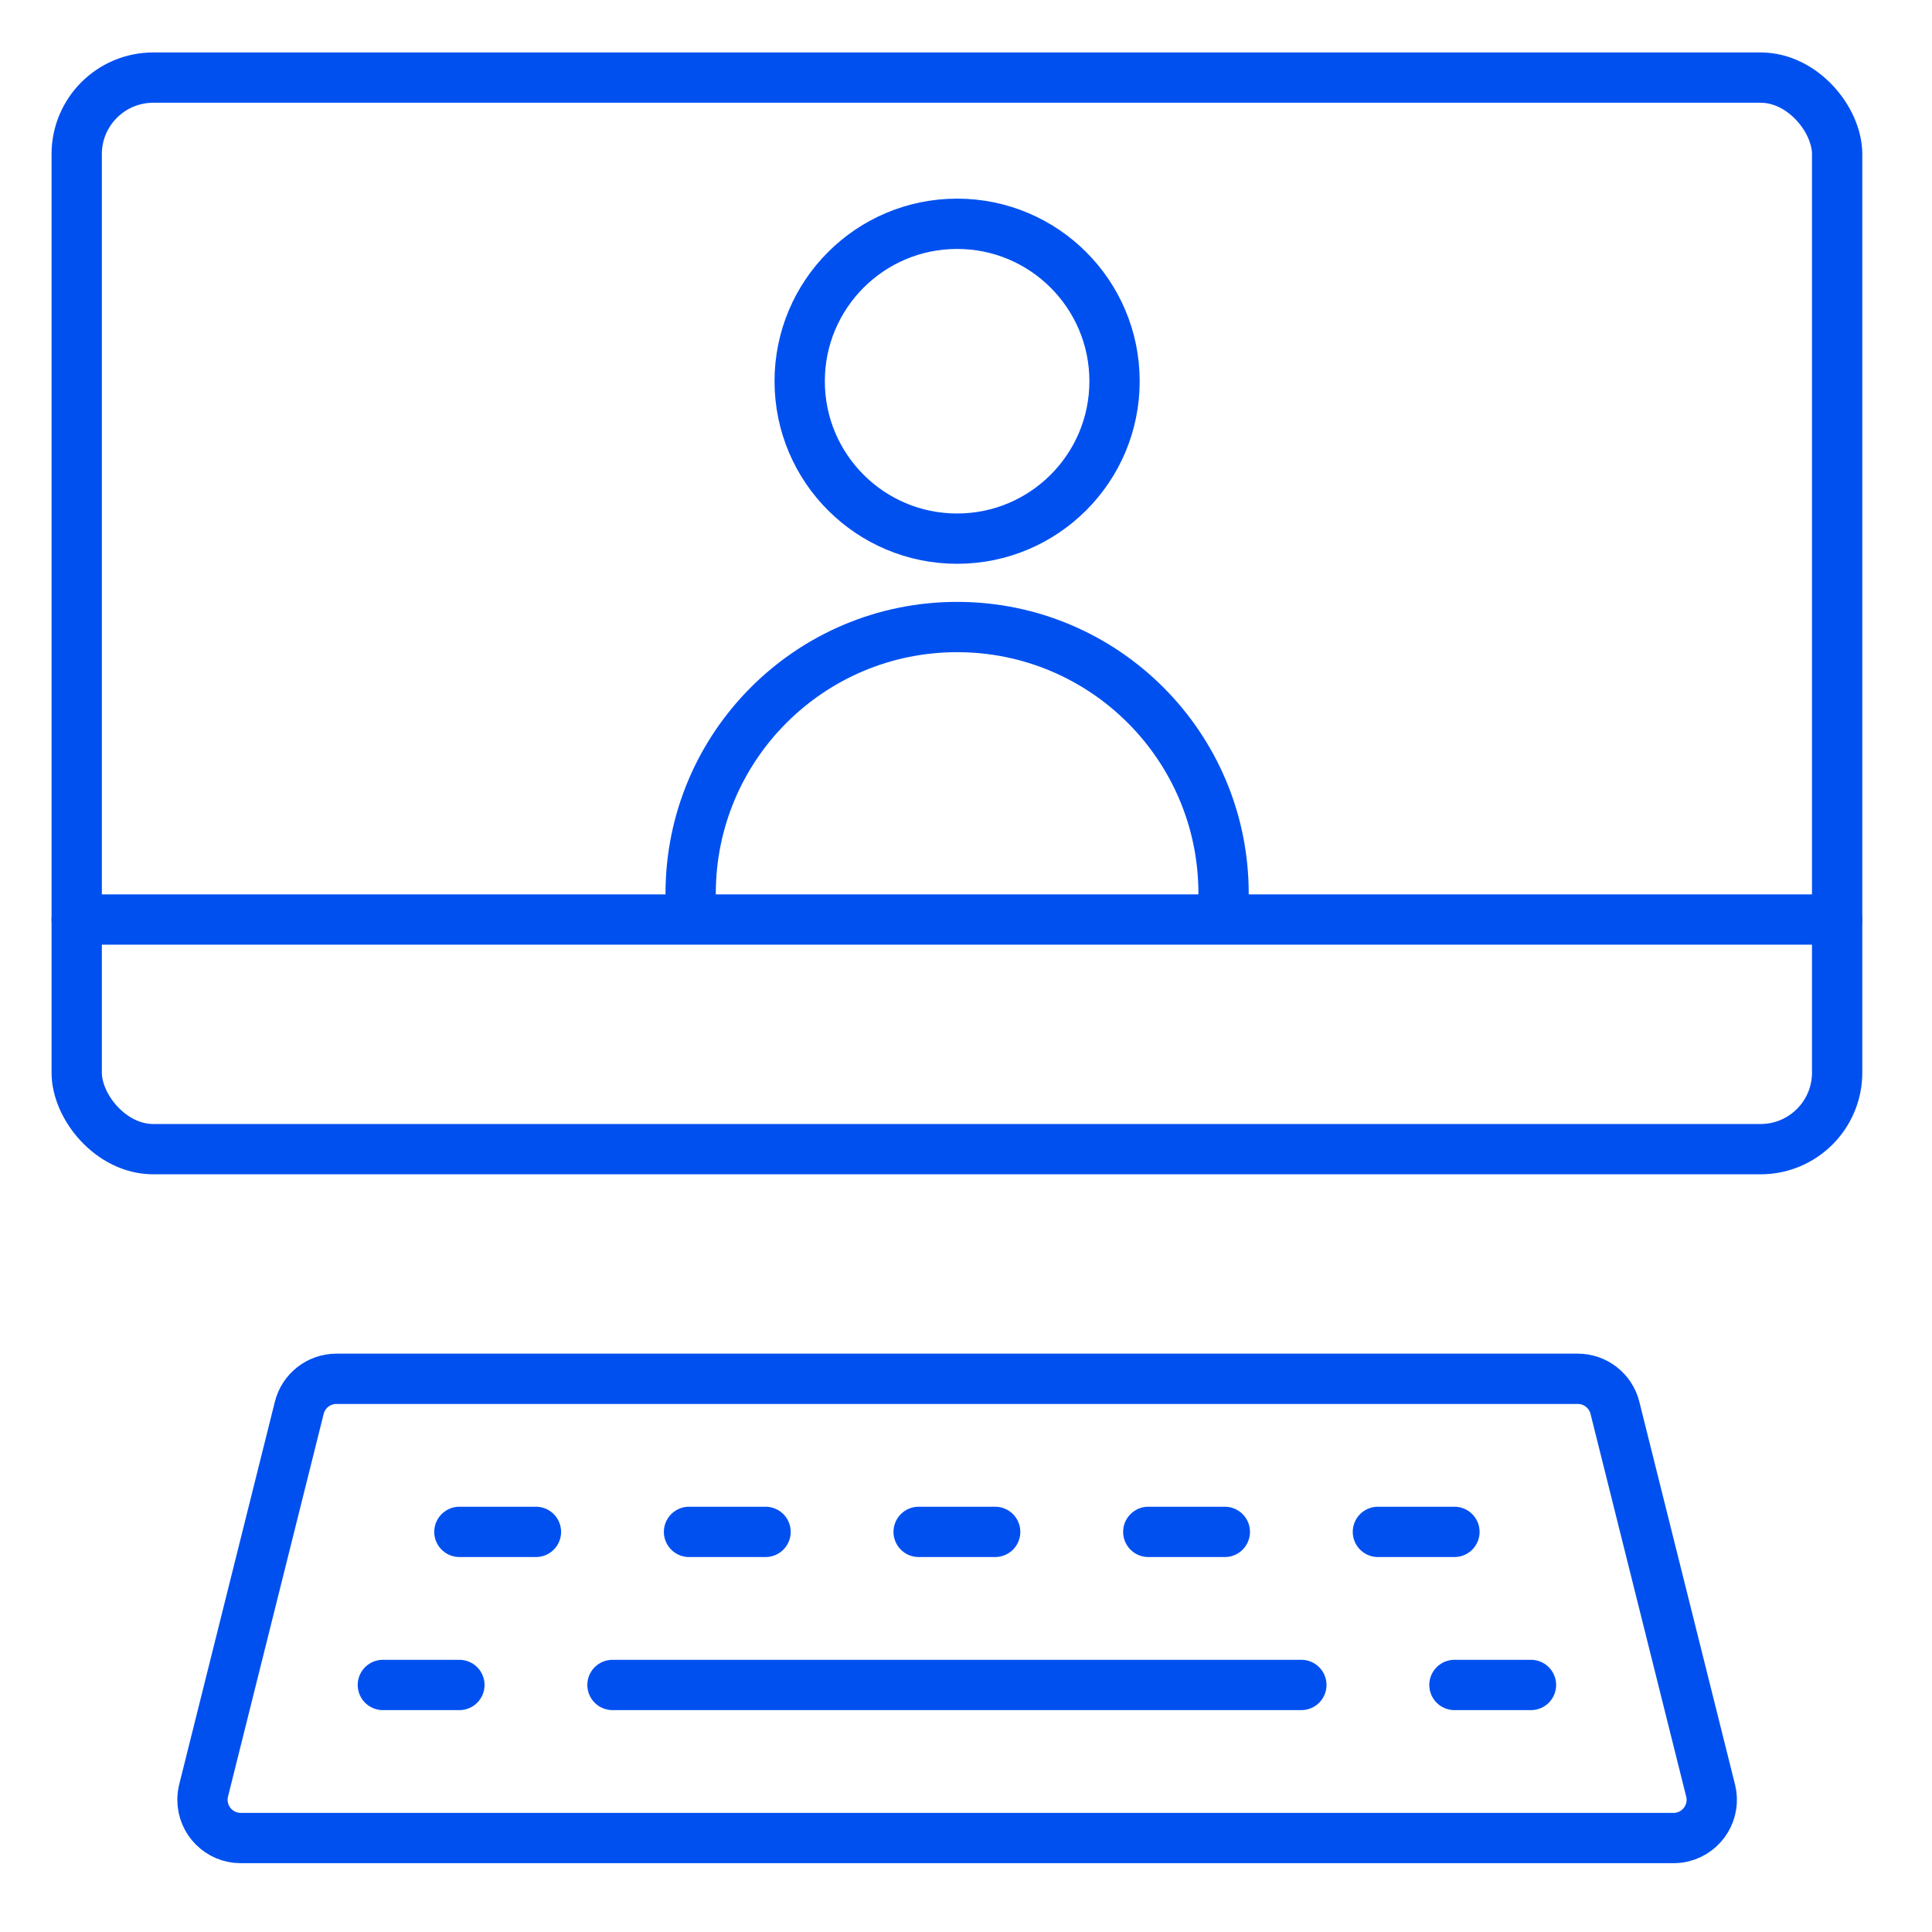 <?xml version="1.0" encoding="UTF-8"?> <svg xmlns="http://www.w3.org/2000/svg" id="Layer_1" viewBox="0 0 600 600"><defs><style>.cls-1{fill:none;stroke:#0050f0;stroke-linecap:round;stroke-linejoin:round;stroke-width:15.62px;}</style></defs><rect class="cls-1" x="23.82" y="24.1" width="546.72" height="332.78" rx="23.77" ry="23.77"></rect><path class="cls-1" d="M531.25,556.06c1.59,6.37-2.29,12.82-8.66,14.41-.94.23-1.9.35-2.87.35H74.76c-6.56,0-11.88-5.32-11.88-11.89,0-.97.12-1.93.35-2.87l29.71-118.85c1.32-5.29,6.07-9.01,11.53-9.01h385.53c5.45,0,10.21,3.72,11.53,9.01l29.71,118.85Z"></path><line class="cls-1" x1="23.82" y1="285.57" x2="570.54" y2="285.57"></line><line class="cls-1" x1="142.67" y1="475.74" x2="166.44" y2="475.74"></line><line class="cls-1" x1="118.9" y1="523.28" x2="142.67" y2="523.28"></line><line class="cls-1" x1="213.98" y1="475.74" x2="237.75" y2="475.74"></line><line class="cls-1" x1="285.29" y1="475.74" x2="309.06" y2="475.74"></line><line class="cls-1" x1="356.61" y1="475.74" x2="380.38" y2="475.74"></line><line class="cls-1" x1="427.92" y1="475.74" x2="451.69" y2="475.74"></line><line class="cls-1" x1="190.21" y1="523.28" x2="404.15" y2="523.28"></line><line class="cls-1" x1="451.69" y1="523.28" x2="475.46" y2="523.28"></line><path id="Path_941" class="cls-1" d="M214.49,284.99v-7.51c0-45.7,37.05-82.75,82.75-82.75s82.75,37.05,82.75,82.75v7.51"></path><circle id="Ellipse_26" class="cls-1" cx="297.24" cy="118.39" r="48.89"></circle></svg> 